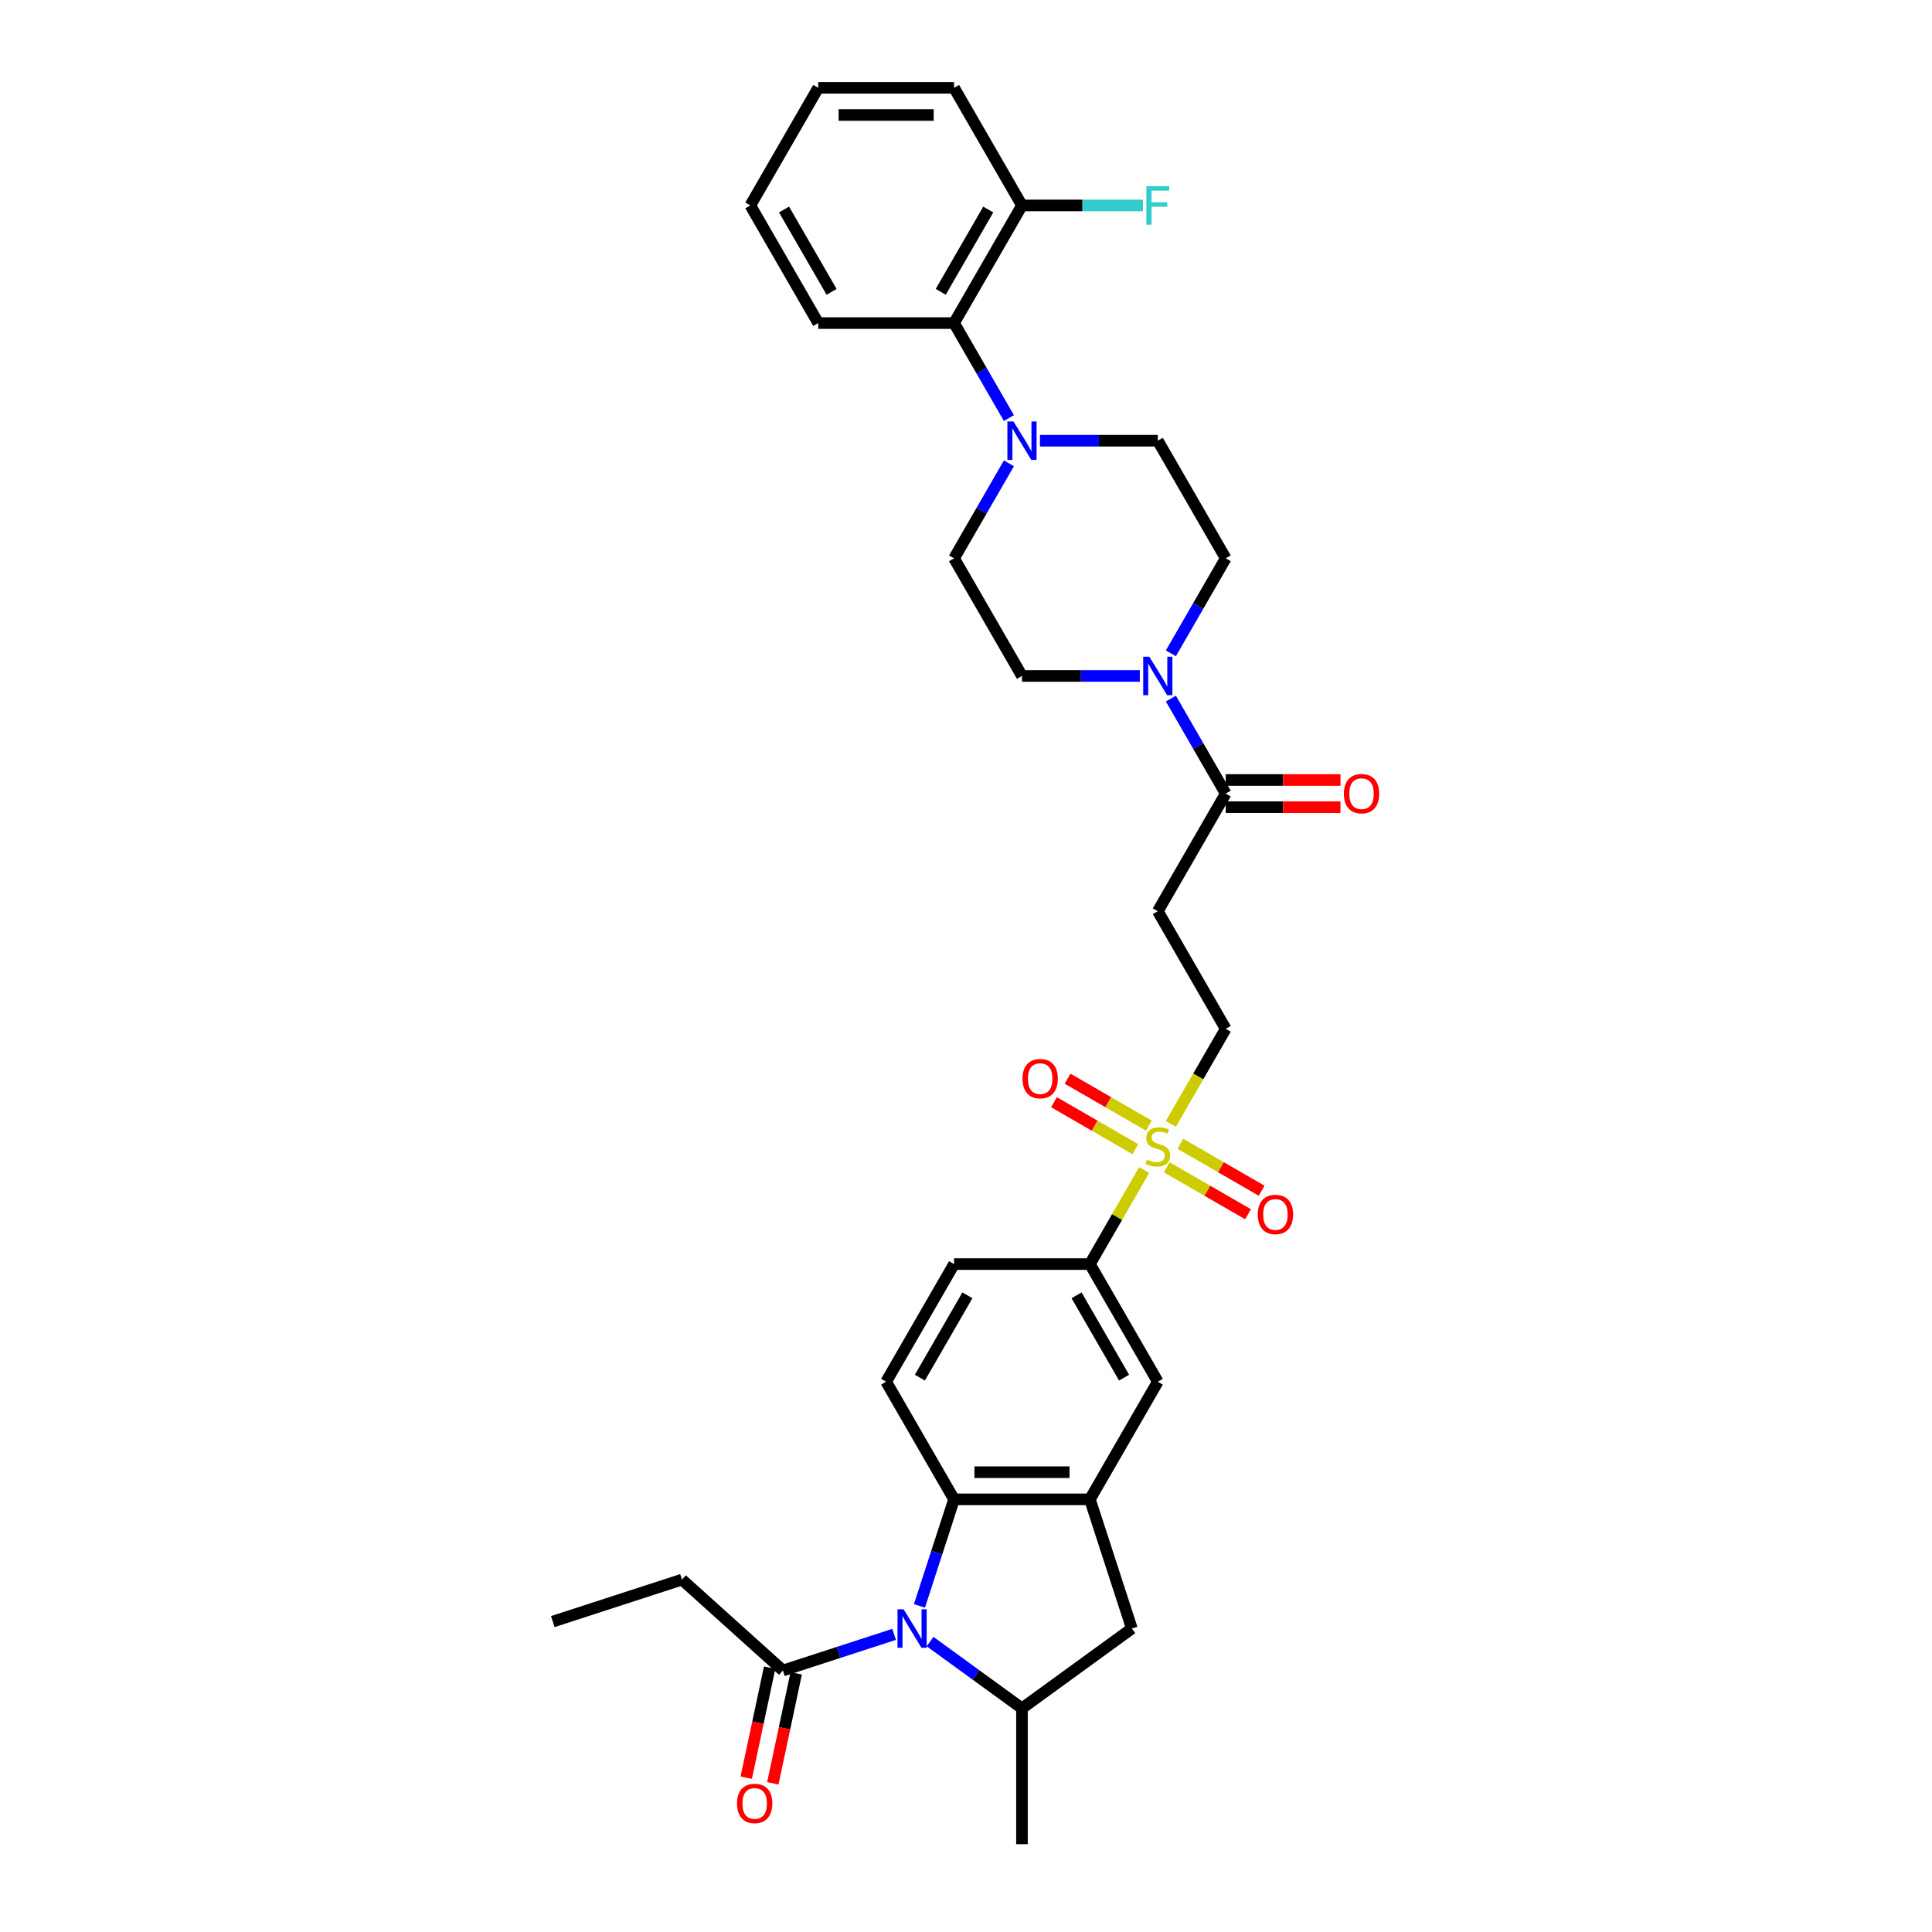 <?xml version='1.0' encoding='iso-8859-1'?>
<svg version='1.1' baseProfile='full'
              xmlns='http://www.w3.org/2000/svg'
                      xmlns:rdkit='http://www.rdkit.org/xml'
                      xmlns:xlink='http://www.w3.org/1999/xlink'
                  xml:space='preserve'
width='1000px' height='1000px' viewBox='0 0 1000 1000'>
<!-- END OF HEADER -->
<rect style='opacity:1.0;fill:#FFFFFF;stroke:none' width='1000' height='1000' x='0' y='0'> </rect>
<path class='bond-1' d='M 475.904,831.208 L 484.864,803.633' style='fill:none;fill-rule:evenodd;stroke:#0000FF;stroke-width:6px;stroke-linecap:butt;stroke-linejoin:miter;stroke-opacity:1' />
<path class='bond-1' d='M 484.864,803.633 L 493.823,776.059' style='fill:none;fill-rule:evenodd;stroke:#000000;stroke-width:6px;stroke-linecap:butt;stroke-linejoin:miter;stroke-opacity:1' />
<path class='bond-3' d='M 481.406,849.683 L 505.19,866.963' style='fill:none;fill-rule:evenodd;stroke:#0000FF;stroke-width:6px;stroke-linecap:butt;stroke-linejoin:miter;stroke-opacity:1' />
<path class='bond-3' d='M 505.19,866.963 L 528.974,884.243' style='fill:none;fill-rule:evenodd;stroke:#000000;stroke-width:6px;stroke-linecap:butt;stroke-linejoin:miter;stroke-opacity:1' />
<path class='bond-7' d='M 462.79,845.945 L 434.014,855.295' style='fill:none;fill-rule:evenodd;stroke:#0000FF;stroke-width:6px;stroke-linecap:butt;stroke-linejoin:miter;stroke-opacity:1' />
<path class='bond-7' d='M 434.014,855.295 L 405.237,864.645' style='fill:none;fill-rule:evenodd;stroke:#000000;stroke-width:6px;stroke-linecap:butt;stroke-linejoin:miter;stroke-opacity:1' />
<path class='bond-0' d='M 592.222,605.626 L 578.174,629.959' style='fill:none;fill-rule:evenodd;stroke:#CCCC00;stroke-width:6px;stroke-linecap:butt;stroke-linejoin:miter;stroke-opacity:1' />
<path class='bond-0' d='M 578.174,629.959 L 564.125,654.291' style='fill:none;fill-rule:evenodd;stroke:#000000;stroke-width:6px;stroke-linecap:butt;stroke-linejoin:miter;stroke-opacity:1' />
<path class='bond-13' d='M 606.023,581.723 L 620.225,557.124' style='fill:none;fill-rule:evenodd;stroke:#CCCC00;stroke-width:6px;stroke-linecap:butt;stroke-linejoin:miter;stroke-opacity:1' />
<path class='bond-13' d='M 620.225,557.124 L 634.428,532.524' style='fill:none;fill-rule:evenodd;stroke:#000000;stroke-width:6px;stroke-linecap:butt;stroke-linejoin:miter;stroke-opacity:1' />
<path class='bond-15' d='M 594.651,582.619 L 573.61,570.471' style='fill:none;fill-rule:evenodd;stroke:#CCCC00;stroke-width:6px;stroke-linecap:butt;stroke-linejoin:miter;stroke-opacity:1' />
<path class='bond-15' d='M 573.61,570.471 L 552.57,558.324' style='fill:none;fill-rule:evenodd;stroke:#FF0000;stroke-width:6px;stroke-linecap:butt;stroke-linejoin:miter;stroke-opacity:1' />
<path class='bond-15' d='M 587.621,594.796 L 566.58,582.648' style='fill:none;fill-rule:evenodd;stroke:#CCCC00;stroke-width:6px;stroke-linecap:butt;stroke-linejoin:miter;stroke-opacity:1' />
<path class='bond-15' d='M 566.58,582.648 L 545.54,570.5' style='fill:none;fill-rule:evenodd;stroke:#FF0000;stroke-width:6px;stroke-linecap:butt;stroke-linejoin:miter;stroke-opacity:1' />
<path class='bond-16' d='M 603.903,604.196 L 624.943,616.344' style='fill:none;fill-rule:evenodd;stroke:#CCCC00;stroke-width:6px;stroke-linecap:butt;stroke-linejoin:miter;stroke-opacity:1' />
<path class='bond-16' d='M 624.943,616.344 L 645.983,628.492' style='fill:none;fill-rule:evenodd;stroke:#FF0000;stroke-width:6px;stroke-linecap:butt;stroke-linejoin:miter;stroke-opacity:1' />
<path class='bond-16' d='M 610.933,592.02 L 631.973,604.167' style='fill:none;fill-rule:evenodd;stroke:#CCCC00;stroke-width:6px;stroke-linecap:butt;stroke-linejoin:miter;stroke-opacity:1' />
<path class='bond-16' d='M 631.973,604.167 L 653.014,616.315' style='fill:none;fill-rule:evenodd;stroke:#FF0000;stroke-width:6px;stroke-linecap:butt;stroke-linejoin:miter;stroke-opacity:1' />
<path class='bond-2' d='M 493.823,776.059 L 564.125,776.059' style='fill:none;fill-rule:evenodd;stroke:#000000;stroke-width:6px;stroke-linecap:butt;stroke-linejoin:miter;stroke-opacity:1' />
<path class='bond-2' d='M 504.368,761.998 L 553.58,761.998' style='fill:none;fill-rule:evenodd;stroke:#000000;stroke-width:6px;stroke-linecap:butt;stroke-linejoin:miter;stroke-opacity:1' />
<path class='bond-14' d='M 493.823,776.059 L 458.672,715.175' style='fill:none;fill-rule:evenodd;stroke:#000000;stroke-width:6px;stroke-linecap:butt;stroke-linejoin:miter;stroke-opacity:1' />
<path class='bond-11' d='M 564.125,776.059 L 599.277,715.175' style='fill:none;fill-rule:evenodd;stroke:#000000;stroke-width:6px;stroke-linecap:butt;stroke-linejoin:miter;stroke-opacity:1' />
<path class='bond-33' d='M 564.125,776.059 L 585.85,842.92' style='fill:none;fill-rule:evenodd;stroke:#000000;stroke-width:6px;stroke-linecap:butt;stroke-linejoin:miter;stroke-opacity:1' />
<path class='bond-10' d='M 528.974,884.243 L 585.85,842.92' style='fill:none;fill-rule:evenodd;stroke:#000000;stroke-width:6px;stroke-linecap:butt;stroke-linejoin:miter;stroke-opacity:1' />
<path class='bond-26' d='M 528.974,884.243 L 528.974,954.545' style='fill:none;fill-rule:evenodd;stroke:#000000;stroke-width:6px;stroke-linecap:butt;stroke-linejoin:miter;stroke-opacity:1' />
<path class='bond-4' d='M 606.039,361.585 L 620.233,386.171' style='fill:none;fill-rule:evenodd;stroke:#0000FF;stroke-width:6px;stroke-linecap:butt;stroke-linejoin:miter;stroke-opacity:1' />
<path class='bond-4' d='M 620.233,386.171 L 634.428,410.757' style='fill:none;fill-rule:evenodd;stroke:#000000;stroke-width:6px;stroke-linecap:butt;stroke-linejoin:miter;stroke-opacity:1' />
<path class='bond-17' d='M 606.039,338.161 L 620.233,313.575' style='fill:none;fill-rule:evenodd;stroke:#0000FF;stroke-width:6px;stroke-linecap:butt;stroke-linejoin:miter;stroke-opacity:1' />
<path class='bond-17' d='M 620.233,313.575 L 634.428,288.989' style='fill:none;fill-rule:evenodd;stroke:#000000;stroke-width:6px;stroke-linecap:butt;stroke-linejoin:miter;stroke-opacity:1' />
<path class='bond-18' d='M 589.969,349.873 L 559.471,349.873' style='fill:none;fill-rule:evenodd;stroke:#0000FF;stroke-width:6px;stroke-linecap:butt;stroke-linejoin:miter;stroke-opacity:1' />
<path class='bond-18' d='M 559.471,349.873 L 528.974,349.873' style='fill:none;fill-rule:evenodd;stroke:#000000;stroke-width:6px;stroke-linecap:butt;stroke-linejoin:miter;stroke-opacity:1' />
<path class='bond-5' d='M 522.212,239.818 L 508.018,264.404' style='fill:none;fill-rule:evenodd;stroke:#0000FF;stroke-width:6px;stroke-linecap:butt;stroke-linejoin:miter;stroke-opacity:1' />
<path class='bond-5' d='M 508.018,264.404 L 493.823,288.989' style='fill:none;fill-rule:evenodd;stroke:#000000;stroke-width:6px;stroke-linecap:butt;stroke-linejoin:miter;stroke-opacity:1' />
<path class='bond-12' d='M 522.212,216.393 L 508.018,191.808' style='fill:none;fill-rule:evenodd;stroke:#0000FF;stroke-width:6px;stroke-linecap:butt;stroke-linejoin:miter;stroke-opacity:1' />
<path class='bond-12' d='M 508.018,191.808 L 493.823,167.222' style='fill:none;fill-rule:evenodd;stroke:#000000;stroke-width:6px;stroke-linecap:butt;stroke-linejoin:miter;stroke-opacity:1' />
<path class='bond-35' d='M 538.282,228.106 L 568.779,228.106' style='fill:none;fill-rule:evenodd;stroke:#0000FF;stroke-width:6px;stroke-linecap:butt;stroke-linejoin:miter;stroke-opacity:1' />
<path class='bond-35' d='M 568.779,228.106 L 599.277,228.106' style='fill:none;fill-rule:evenodd;stroke:#000000;stroke-width:6px;stroke-linecap:butt;stroke-linejoin:miter;stroke-opacity:1' />
<path class='bond-6' d='M 634.428,410.757 L 599.277,471.64' style='fill:none;fill-rule:evenodd;stroke:#000000;stroke-width:6px;stroke-linecap:butt;stroke-linejoin:miter;stroke-opacity:1' />
<path class='bond-22' d='M 634.428,417.787 L 664.131,417.787' style='fill:none;fill-rule:evenodd;stroke:#000000;stroke-width:6px;stroke-linecap:butt;stroke-linejoin:miter;stroke-opacity:1' />
<path class='bond-22' d='M 664.131,417.787 L 693.833,417.787' style='fill:none;fill-rule:evenodd;stroke:#FF0000;stroke-width:6px;stroke-linecap:butt;stroke-linejoin:miter;stroke-opacity:1' />
<path class='bond-22' d='M 634.428,403.726 L 664.131,403.726' style='fill:none;fill-rule:evenodd;stroke:#000000;stroke-width:6px;stroke-linecap:butt;stroke-linejoin:miter;stroke-opacity:1' />
<path class='bond-22' d='M 664.131,403.726 L 693.833,403.726' style='fill:none;fill-rule:evenodd;stroke:#FF0000;stroke-width:6px;stroke-linecap:butt;stroke-linejoin:miter;stroke-opacity:1' />
<path class='bond-24' d='M 398.36,863.183 L 392.309,891.654' style='fill:none;fill-rule:evenodd;stroke:#000000;stroke-width:6px;stroke-linecap:butt;stroke-linejoin:miter;stroke-opacity:1' />
<path class='bond-24' d='M 392.309,891.654 L 386.257,920.125' style='fill:none;fill-rule:evenodd;stroke:#FF0000;stroke-width:6px;stroke-linecap:butt;stroke-linejoin:miter;stroke-opacity:1' />
<path class='bond-24' d='M 412.113,866.107 L 406.062,894.577' style='fill:none;fill-rule:evenodd;stroke:#000000;stroke-width:6px;stroke-linecap:butt;stroke-linejoin:miter;stroke-opacity:1' />
<path class='bond-24' d='M 406.062,894.577 L 400.01,923.048' style='fill:none;fill-rule:evenodd;stroke:#FF0000;stroke-width:6px;stroke-linecap:butt;stroke-linejoin:miter;stroke-opacity:1' />
<path class='bond-27' d='M 405.237,864.645 L 352.992,817.603' style='fill:none;fill-rule:evenodd;stroke:#000000;stroke-width:6px;stroke-linecap:butt;stroke-linejoin:miter;stroke-opacity:1' />
<path class='bond-8' d='M 564.125,654.291 L 493.823,654.291' style='fill:none;fill-rule:evenodd;stroke:#000000;stroke-width:6px;stroke-linecap:butt;stroke-linejoin:miter;stroke-opacity:1' />
<path class='bond-34' d='M 564.125,654.291 L 599.277,715.175' style='fill:none;fill-rule:evenodd;stroke:#000000;stroke-width:6px;stroke-linecap:butt;stroke-linejoin:miter;stroke-opacity:1' />
<path class='bond-34' d='M 557.221,670.454 L 581.827,713.073' style='fill:none;fill-rule:evenodd;stroke:#000000;stroke-width:6px;stroke-linecap:butt;stroke-linejoin:miter;stroke-opacity:1' />
<path class='bond-9' d='M 599.277,471.64 L 634.428,532.524' style='fill:none;fill-rule:evenodd;stroke:#000000;stroke-width:6px;stroke-linecap:butt;stroke-linejoin:miter;stroke-opacity:1' />
<path class='bond-23' d='M 493.823,167.222 L 528.974,106.338' style='fill:none;fill-rule:evenodd;stroke:#000000;stroke-width:6px;stroke-linecap:butt;stroke-linejoin:miter;stroke-opacity:1' />
<path class='bond-23' d='M 486.919,151.059 L 511.525,108.441' style='fill:none;fill-rule:evenodd;stroke:#000000;stroke-width:6px;stroke-linecap:butt;stroke-linejoin:miter;stroke-opacity:1' />
<path class='bond-28' d='M 493.823,167.222 L 423.521,167.222' style='fill:none;fill-rule:evenodd;stroke:#000000;stroke-width:6px;stroke-linecap:butt;stroke-linejoin:miter;stroke-opacity:1' />
<path class='bond-21' d='M 458.672,715.175 L 493.823,654.291' style='fill:none;fill-rule:evenodd;stroke:#000000;stroke-width:6px;stroke-linecap:butt;stroke-linejoin:miter;stroke-opacity:1' />
<path class='bond-21' d='M 476.121,713.073 L 500.727,670.454' style='fill:none;fill-rule:evenodd;stroke:#000000;stroke-width:6px;stroke-linecap:butt;stroke-linejoin:miter;stroke-opacity:1' />
<path class='bond-19' d='M 634.428,288.989 L 599.277,228.106' style='fill:none;fill-rule:evenodd;stroke:#000000;stroke-width:6px;stroke-linecap:butt;stroke-linejoin:miter;stroke-opacity:1' />
<path class='bond-20' d='M 528.974,349.873 L 493.823,288.989' style='fill:none;fill-rule:evenodd;stroke:#000000;stroke-width:6px;stroke-linecap:butt;stroke-linejoin:miter;stroke-opacity:1' />
<path class='bond-25' d='M 528.974,106.338 L 560.287,106.338' style='fill:none;fill-rule:evenodd;stroke:#000000;stroke-width:6px;stroke-linecap:butt;stroke-linejoin:miter;stroke-opacity:1' />
<path class='bond-25' d='M 560.287,106.338 L 591.6,106.338' style='fill:none;fill-rule:evenodd;stroke:#33CCCC;stroke-width:6px;stroke-linecap:butt;stroke-linejoin:miter;stroke-opacity:1' />
<path class='bond-29' d='M 528.974,106.338 L 493.823,45.455' style='fill:none;fill-rule:evenodd;stroke:#000000;stroke-width:6px;stroke-linecap:butt;stroke-linejoin:miter;stroke-opacity:1' />
<path class='bond-30' d='M 352.992,817.603 L 286.13,839.328' style='fill:none;fill-rule:evenodd;stroke:#000000;stroke-width:6px;stroke-linecap:butt;stroke-linejoin:miter;stroke-opacity:1' />
<path class='bond-31' d='M 423.521,167.222 L 388.369,106.338' style='fill:none;fill-rule:evenodd;stroke:#000000;stroke-width:6px;stroke-linecap:butt;stroke-linejoin:miter;stroke-opacity:1' />
<path class='bond-31' d='M 430.425,151.059 L 405.819,108.441' style='fill:none;fill-rule:evenodd;stroke:#000000;stroke-width:6px;stroke-linecap:butt;stroke-linejoin:miter;stroke-opacity:1' />
<path class='bond-36' d='M 493.823,45.455 L 423.521,45.455' style='fill:none;fill-rule:evenodd;stroke:#000000;stroke-width:6px;stroke-linecap:butt;stroke-linejoin:miter;stroke-opacity:1' />
<path class='bond-36' d='M 483.278,59.515 L 434.066,59.515' style='fill:none;fill-rule:evenodd;stroke:#000000;stroke-width:6px;stroke-linecap:butt;stroke-linejoin:miter;stroke-opacity:1' />
<path class='bond-32' d='M 388.369,106.338 L 423.521,45.455' style='fill:none;fill-rule:evenodd;stroke:#000000;stroke-width:6px;stroke-linecap:butt;stroke-linejoin:miter;stroke-opacity:1' />
<path  class='atom-0' d='M 467.697 832.965
L 474.222 843.511
Q 474.868 844.551, 475.909 846.435
Q 476.949 848.32, 477.006 848.432
L 477.006 832.965
L 479.649 832.965
L 479.649 852.875
L 476.921 852.875
L 469.919 841.346
Q 469.104 839.996, 468.232 838.449
Q 467.388 836.902, 467.135 836.424
L 467.135 852.875
L 464.548 852.875
L 464.548 832.965
L 467.697 832.965
' fill='#0000FF'/>
<path  class='atom-1' d='M 593.652 600.241
Q 593.877 600.325, 594.805 600.719
Q 595.733 601.113, 596.746 601.366
Q 597.786 601.591, 598.799 601.591
Q 600.683 601.591, 601.779 600.691
Q 602.876 599.763, 602.876 598.16
Q 602.876 597.063, 602.314 596.389
Q 601.779 595.714, 600.936 595.348
Q 600.092 594.982, 598.686 594.561
Q 596.915 594.026, 595.846 593.52
Q 594.805 593.014, 594.046 591.945
Q 593.315 590.877, 593.315 589.077
Q 593.315 586.574, 595.002 585.028
Q 596.718 583.481, 600.092 583.481
Q 602.398 583.481, 605.013 584.578
L 604.367 586.743
Q 601.976 585.759, 600.177 585.759
Q 598.236 585.759, 597.168 586.574
Q 596.099 587.362, 596.127 588.74
Q 596.127 589.808, 596.661 590.455
Q 597.224 591.102, 598.011 591.467
Q 598.827 591.833, 600.177 592.255
Q 601.976 592.817, 603.045 593.38
Q 604.113 593.942, 604.873 595.095
Q 605.66 596.22, 605.66 598.16
Q 605.66 600.916, 603.804 602.406
Q 601.976 603.869, 598.911 603.869
Q 597.139 603.869, 595.79 603.475
Q 594.468 603.109, 592.893 602.463
L 593.652 600.241
' fill='#CCCC00'/>
<path  class='atom-5' d='M 594.876 339.918
L 601.4 350.463
Q 602.047 351.504, 603.087 353.388
Q 604.128 355.272, 604.184 355.385
L 604.184 339.918
L 606.827 339.918
L 606.827 359.828
L 604.099 359.828
L 597.097 348.298
Q 596.282 346.948, 595.41 345.402
Q 594.566 343.855, 594.313 343.377
L 594.313 359.828
L 591.726 359.828
L 591.726 339.918
L 594.876 339.918
' fill='#0000FF'/>
<path  class='atom-6' d='M 524.573 218.151
L 531.097 228.696
Q 531.744 229.737, 532.785 231.621
Q 533.825 233.505, 533.881 233.617
L 533.881 218.151
L 536.525 218.151
L 536.525 238.06
L 533.797 238.06
L 526.795 226.531
Q 525.979 225.181, 525.108 223.634
Q 524.264 222.088, 524.011 221.61
L 524.011 238.06
L 521.424 238.06
L 521.424 218.151
L 524.573 218.151
' fill='#0000FF'/>
<path  class='atom-16' d='M 529.254 558.313
Q 529.254 553.532, 531.616 550.861
Q 533.978 548.189, 538.393 548.189
Q 542.808 548.189, 545.17 550.861
Q 547.532 553.532, 547.532 558.313
Q 547.532 563.15, 545.142 565.905
Q 542.752 568.633, 538.393 568.633
Q 534.006 568.633, 531.616 565.905
Q 529.254 563.178, 529.254 558.313
M 538.393 566.383
Q 541.43 566.383, 543.061 564.359
Q 544.72 562.306, 544.72 558.313
Q 544.72 554.404, 543.061 552.435
Q 541.43 550.439, 538.393 550.439
Q 535.356 550.439, 533.697 552.407
Q 532.066 554.376, 532.066 558.313
Q 532.066 562.334, 533.697 564.359
Q 535.356 566.383, 538.393 566.383
' fill='#FF0000'/>
<path  class='atom-17' d='M 651.021 628.615
Q 651.021 623.835, 653.383 621.163
Q 655.745 618.492, 660.16 618.492
Q 664.575 618.492, 666.938 621.163
Q 669.3 623.835, 669.3 628.615
Q 669.3 633.452, 666.909 636.208
Q 664.519 638.936, 660.16 638.936
Q 655.773 638.936, 653.383 636.208
Q 651.021 633.48, 651.021 628.615
M 660.16 636.686
Q 663.197 636.686, 664.828 634.661
Q 666.488 632.608, 666.488 628.615
Q 666.488 624.706, 664.828 622.738
Q 663.197 620.741, 660.16 620.741
Q 657.123 620.741, 655.464 622.71
Q 653.833 624.678, 653.833 628.615
Q 653.833 632.636, 655.464 634.661
Q 657.123 636.686, 660.16 636.686
' fill='#FF0000'/>
<path  class='atom-23' d='M 695.591 410.813
Q 695.591 406.032, 697.953 403.361
Q 700.315 400.689, 704.73 400.689
Q 709.145 400.689, 711.507 403.361
Q 713.87 406.032, 713.87 410.813
Q 713.87 415.65, 711.479 418.406
Q 709.089 421.133, 704.73 421.133
Q 700.343 421.133, 697.953 418.406
Q 695.591 415.678, 695.591 410.813
M 704.73 418.884
Q 707.767 418.884, 709.398 416.859
Q 711.058 414.806, 711.058 410.813
Q 711.058 406.904, 709.398 404.936
Q 707.767 402.939, 704.73 402.939
Q 701.693 402.939, 700.034 404.907
Q 698.403 406.876, 698.403 410.813
Q 698.403 414.834, 700.034 416.859
Q 701.693 418.884, 704.73 418.884
' fill='#FF0000'/>
<path  class='atom-25' d='M 381.481 933.467
Q 381.481 928.687, 383.843 926.015
Q 386.205 923.344, 390.62 923.344
Q 395.035 923.344, 397.397 926.015
Q 399.759 928.687, 399.759 933.467
Q 399.759 938.304, 397.369 941.06
Q 394.979 943.788, 390.62 943.788
Q 386.233 943.788, 383.843 941.06
Q 381.481 938.332, 381.481 933.467
M 390.62 941.538
Q 393.657 941.538, 395.288 939.513
Q 396.947 937.461, 396.947 933.467
Q 396.947 929.559, 395.288 927.59
Q 393.657 925.593, 390.62 925.593
Q 387.583 925.593, 385.924 927.562
Q 384.293 929.53, 384.293 933.467
Q 384.293 937.489, 385.924 939.513
Q 387.583 941.538, 390.62 941.538
' fill='#FF0000'/>
<path  class='atom-26' d='M 593.357 96.383
L 605.196 96.383
L 605.196 98.661
L 596.029 98.661
L 596.029 104.707
L 604.184 104.707
L 604.184 107.013
L 596.029 107.013
L 596.029 116.293
L 593.357 116.293
L 593.357 96.383
' fill='#33CCCC'/>
</svg>
